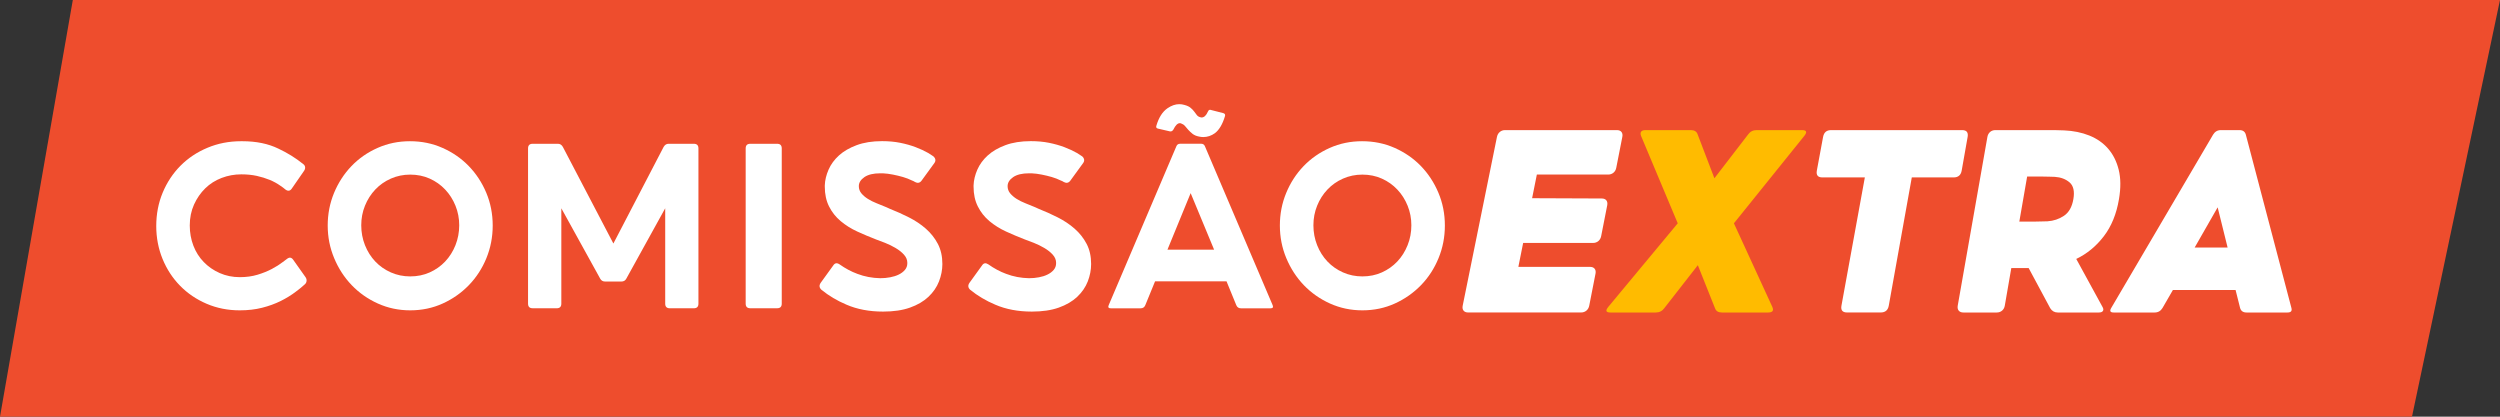 <svg width="96" height="16" viewBox="0 0 96 16" fill="none" xmlns="http://www.w3.org/2000/svg">
<rect x="0" y="0" width="96" height="16" fill="#333333" stroke="none"/>
<g clip-path="url(#clip0_3261_29783)">
<path d="M92.62 16H0L2.796 0H96L92.62 16Z" fill="#EE4D2D"/>
<path d="M62.089 4.996C62.168 4.996 62.227 5.02 62.264 5.067C62.302 5.115 62.313 5.178 62.297 5.259L62.065 6.44C62.05 6.521 62.014 6.585 61.957 6.632C61.901 6.679 61.833 6.703 61.753 6.703H59.015L58.833 7.611L61.507 7.622C61.587 7.622 61.646 7.646 61.684 7.693C61.721 7.741 61.733 7.805 61.717 7.885L61.485 9.066C61.469 9.147 61.433 9.21 61.377 9.258C61.32 9.305 61.252 9.329 61.172 9.329H58.489L58.305 10.248H61.057C61.137 10.248 61.196 10.272 61.234 10.319C61.272 10.367 61.283 10.43 61.267 10.511L61.027 11.736C61.011 11.816 60.975 11.88 60.918 11.928C60.861 11.975 60.793 11.999 60.713 11.999H56.377C56.297 11.999 56.238 11.975 56.2 11.928C56.162 11.88 56.151 11.816 56.168 11.736L57.483 5.258C57.5 5.178 57.536 5.114 57.593 5.067C57.649 5.019 57.717 4.996 57.797 4.996H62.089V4.996Z" fill="white"/>
<path d="M63.019 5.226C62.99 5.153 62.99 5.097 63.02 5.056C63.049 5.016 63.104 4.996 63.183 4.996H64.928C65.066 4.996 65.153 5.051 65.189 5.16L65.833 6.845L67.13 5.16C67.208 5.051 67.316 4.996 67.454 4.996H69.198C69.372 4.996 69.402 5.069 69.288 5.215L66.582 8.575L68.055 11.78C68.123 11.927 68.07 12 67.894 12H66.121C65.982 12 65.894 11.945 65.856 11.835L65.197 10.183L63.908 11.835C63.828 11.945 63.719 12 63.581 12H61.84C61.665 12 61.639 11.927 61.762 11.78L64.425 8.575L63.019 5.226Z" fill="#FFBB00"/>
<path d="M72.529 11.737C72.498 11.912 72.394 11.999 72.219 11.999H70.927C70.752 11.999 70.68 11.912 70.712 11.737L71.61 6.813H69.98C69.806 6.813 69.735 6.725 69.767 6.55L70.006 5.259C70.039 5.083 70.141 4.996 70.315 4.996H75.344C75.517 4.996 75.588 5.083 75.557 5.259L75.329 6.55C75.298 6.725 75.195 6.813 75.022 6.813H73.413L72.529 11.737Z" fill="white"/>
<path d="M76.316 5.259C76.33 5.179 76.365 5.115 76.42 5.067C76.475 5.02 76.543 4.996 76.622 4.996H78.498C78.642 4.996 78.77 4.996 78.882 4.996C78.994 4.996 79.122 5 79.265 5.007C79.617 5.022 79.938 5.088 80.229 5.204C80.52 5.321 80.761 5.489 80.951 5.708C81.142 5.927 81.278 6.197 81.358 6.518C81.438 6.839 81.442 7.214 81.369 7.645C81.274 8.214 81.08 8.69 80.786 9.073C80.493 9.456 80.14 9.746 79.728 9.943L80.739 11.792C80.773 11.851 80.777 11.9 80.752 11.94C80.727 11.98 80.675 12 80.595 12H79.018C78.894 12 78.797 11.945 78.729 11.836L77.9 10.293H77.583H77.234L76.984 11.737C76.97 11.818 76.935 11.881 76.879 11.929C76.823 11.976 76.755 12 76.675 12H75.394C75.314 12 75.254 11.976 75.215 11.929C75.176 11.881 75.163 11.818 75.177 11.737L76.316 5.259ZM77.651 8.509C77.709 8.509 77.782 8.509 77.869 8.509C77.956 8.509 78.047 8.509 78.141 8.509C78.236 8.509 78.327 8.507 78.415 8.503C78.502 8.5 78.572 8.498 78.623 8.498C78.857 8.483 79.069 8.412 79.258 8.285C79.447 8.157 79.567 7.944 79.618 7.644C79.669 7.345 79.62 7.132 79.471 7.004C79.323 6.877 79.134 6.806 78.905 6.791C78.854 6.791 78.789 6.789 78.71 6.785C78.631 6.782 78.546 6.78 78.456 6.78C78.365 6.78 78.278 6.78 78.195 6.78C78.112 6.78 78.041 6.78 77.983 6.78H77.842L77.542 8.509H77.651Z" fill="white"/>
<path d="M84.982 5.171C85.052 5.055 85.152 4.996 85.282 4.996H85.997C86.127 4.996 86.208 5.055 86.24 5.171L87.99 11.824C88.022 11.941 87.973 12 87.842 12H86.265C86.134 12 86.052 11.941 86.019 11.824L85.846 11.135H83.44L83.042 11.824C82.972 11.941 82.871 12 82.74 12H81.163C81.032 12 81.002 11.941 81.072 11.824L84.982 5.171ZM85.54 9.505L85.158 7.962L84.275 9.505H85.54Z" fill="white"/>
<path d="M11.643 6.3C11.689 6.333 11.713 6.374 11.717 6.424C11.72 6.473 11.705 6.52 11.672 6.566L11.207 7.238C11.141 7.337 11.059 7.35 10.96 7.277C10.9 7.225 10.835 7.176 10.762 7.129C10.643 7.044 10.508 6.97 10.356 6.907C10.204 6.845 10.039 6.794 9.861 6.754C9.683 6.715 9.485 6.695 9.267 6.695C9.003 6.695 8.751 6.741 8.51 6.833C8.269 6.925 8.059 7.058 7.881 7.233C7.703 7.407 7.56 7.614 7.451 7.854C7.342 8.095 7.287 8.363 7.287 8.659C7.287 8.935 7.334 9.193 7.426 9.434C7.518 9.674 7.65 9.882 7.822 10.06C7.994 10.238 8.198 10.38 8.436 10.485C8.673 10.59 8.931 10.643 9.208 10.643C9.459 10.643 9.686 10.611 9.891 10.549C10.096 10.487 10.278 10.413 10.441 10.327C10.602 10.242 10.742 10.153 10.861 10.061L11.02 9.942C11.112 9.87 11.191 9.88 11.257 9.972L11.732 10.643C11.765 10.69 11.778 10.739 11.772 10.792C11.765 10.845 11.742 10.887 11.703 10.92C11.604 11.012 11.491 11.104 11.366 11.196C11.194 11.328 11 11.448 10.782 11.557C10.564 11.665 10.325 11.752 10.064 11.818C9.804 11.884 9.518 11.917 9.208 11.917C8.752 11.917 8.328 11.833 7.935 11.665C7.543 11.497 7.203 11.267 6.916 10.974C6.629 10.682 6.404 10.338 6.242 9.943C6.081 9.548 6 9.127 6 8.68C6 8.22 6.083 7.791 6.247 7.397C6.412 7.002 6.64 6.658 6.93 6.365C7.221 6.072 7.566 5.842 7.965 5.675C8.364 5.507 8.794 5.423 9.256 5.423C9.276 5.423 9.293 5.423 9.306 5.423C9.84 5.423 10.302 5.518 10.691 5.708C11.042 5.873 11.359 6.07 11.643 6.3Z" fill="white"/>
<path d="M15.752 11.917C15.31 11.917 14.896 11.829 14.51 11.655C14.123 11.481 13.789 11.245 13.505 10.95C13.221 10.653 12.996 10.308 12.832 9.913C12.667 9.519 12.584 9.101 12.584 8.66C12.584 8.219 12.665 7.803 12.826 7.411C12.988 7.02 13.211 6.676 13.494 6.38C13.778 6.084 14.113 5.851 14.499 5.68C14.886 5.508 15.3 5.423 15.742 5.423C16.191 5.423 16.608 5.508 16.994 5.68C17.381 5.851 17.715 6.083 17.999 6.375C18.283 6.668 18.508 7.01 18.673 7.402C18.837 7.794 18.92 8.213 18.92 8.66C18.92 9.101 18.839 9.519 18.678 9.913C18.516 10.308 18.292 10.653 18.005 10.95C17.718 11.246 17.383 11.481 17 11.655C16.616 11.829 16.201 11.917 15.752 11.917ZM15.752 6.705C15.488 6.705 15.241 6.756 15.01 6.858C14.779 6.96 14.58 7.1 14.411 7.278C14.243 7.455 14.111 7.662 14.015 7.899C13.919 8.136 13.872 8.386 13.872 8.65C13.872 8.92 13.92 9.175 14.015 9.415C14.111 9.656 14.243 9.864 14.411 10.042C14.58 10.219 14.779 10.359 15.01 10.461C15.241 10.563 15.489 10.614 15.752 10.614C16.023 10.614 16.272 10.563 16.5 10.461C16.728 10.359 16.926 10.219 17.094 10.042C17.262 9.864 17.394 9.655 17.49 9.415C17.585 9.175 17.634 8.92 17.634 8.65C17.634 8.386 17.586 8.137 17.49 7.899C17.394 7.663 17.262 7.455 17.094 7.278C16.926 7.1 16.728 6.96 16.5 6.858C16.272 6.756 16.023 6.705 15.752 6.705Z" fill="white"/>
<path d="M20.455 11.837C20.336 11.837 20.277 11.778 20.277 11.66V5.699C20.277 5.58 20.337 5.521 20.455 5.521H21.425C21.505 5.521 21.567 5.56 21.613 5.64L23.554 9.351L25.484 5.64C25.53 5.561 25.593 5.521 25.673 5.521H26.642C26.762 5.521 26.82 5.58 26.82 5.699V11.661C26.82 11.779 26.761 11.838 26.642 11.838H25.722C25.603 11.838 25.544 11.779 25.544 11.661V7.998L24.049 10.703C24.01 10.775 23.947 10.811 23.861 10.811H23.237C23.152 10.811 23.089 10.775 23.049 10.703L21.555 7.998V11.661C21.555 11.779 21.495 11.838 21.377 11.838H20.455V11.837Z" fill="white"/>
<path d="M30.019 11.66C30.019 11.779 29.959 11.837 29.841 11.837H28.812C28.693 11.837 28.634 11.778 28.634 11.66V5.699C28.634 5.58 28.693 5.521 28.812 5.521H29.841C29.96 5.521 30.019 5.58 30.019 5.699V11.66Z" fill="white"/>
<path d="M31.544 11.128C31.458 11.048 31.448 10.96 31.514 10.861L31.999 10.19C32.059 10.098 32.138 10.085 32.237 10.15C32.461 10.308 32.688 10.43 32.92 10.515C33.197 10.621 33.491 10.677 33.801 10.683C33.933 10.683 34.06 10.672 34.183 10.648C34.305 10.625 34.414 10.591 34.51 10.544C34.605 10.498 34.684 10.439 34.747 10.367C34.809 10.294 34.841 10.209 34.841 10.11C34.841 10.104 34.841 10.097 34.841 10.09C34.841 9.978 34.798 9.875 34.712 9.779C34.627 9.684 34.519 9.599 34.39 9.523C34.262 9.447 34.126 9.381 33.985 9.325C33.843 9.27 33.725 9.225 33.633 9.192C33.395 9.099 33.158 9 32.92 8.891C32.682 8.782 32.47 8.648 32.282 8.491C32.093 8.333 31.945 8.145 31.836 7.928C31.727 7.711 31.672 7.458 31.672 7.168C31.672 7.155 31.672 7.138 31.672 7.118C31.679 6.921 31.727 6.721 31.816 6.516C31.905 6.312 32.039 6.13 32.217 5.968C32.395 5.807 32.622 5.676 32.896 5.574C33.169 5.472 33.495 5.42 33.871 5.42C34.122 5.42 34.355 5.441 34.569 5.484C34.783 5.527 34.981 5.583 35.163 5.652C35.345 5.722 35.504 5.795 35.644 5.875C35.716 5.921 35.782 5.964 35.842 6.003C35.881 6.036 35.906 6.076 35.916 6.121C35.925 6.168 35.914 6.213 35.881 6.259L35.386 6.94C35.32 7.026 35.238 7.043 35.139 6.99C35.099 6.963 35.059 6.944 35.02 6.931C34.914 6.878 34.799 6.834 34.673 6.797C34.548 6.761 34.419 6.73 34.287 6.704C34.155 6.678 34.026 6.661 33.9 6.655C33.867 6.655 33.834 6.655 33.801 6.655C33.537 6.655 33.334 6.704 33.192 6.802C33.05 6.901 32.979 7.016 32.979 7.148C32.979 7.254 33.012 7.346 33.078 7.425C33.144 7.504 33.227 7.575 33.326 7.637C33.425 7.699 33.537 7.756 33.662 7.805C33.787 7.854 33.913 7.905 34.038 7.958L34.167 8.017C34.418 8.116 34.663 8.226 34.904 8.348C35.145 8.47 35.362 8.614 35.553 8.782C35.744 8.95 35.898 9.144 36.013 9.364C36.129 9.585 36.187 9.843 36.187 10.139C36.187 10.363 36.143 10.585 36.058 10.806C35.972 11.026 35.837 11.223 35.652 11.398C35.467 11.572 35.231 11.71 34.944 11.812C34.658 11.914 34.313 11.965 33.91 11.965C33.382 11.965 32.913 11.876 32.504 11.699C32.148 11.549 31.827 11.358 31.544 11.128Z" fill="white"/>
<path d="M37.256 11.128C37.171 11.048 37.16 10.96 37.227 10.861L37.712 10.19C37.772 10.098 37.85 10.085 37.95 10.15C38.174 10.308 38.401 10.43 38.633 10.515C38.91 10.621 39.204 10.677 39.514 10.683C39.646 10.683 39.773 10.672 39.896 10.648C40.018 10.625 40.127 10.591 40.222 10.544C40.318 10.498 40.397 10.439 40.46 10.367C40.522 10.294 40.554 10.209 40.554 10.11C40.554 10.104 40.554 10.097 40.554 10.09C40.554 9.978 40.511 9.875 40.425 9.779C40.34 9.684 40.232 9.599 40.103 9.523C39.974 9.447 39.839 9.381 39.698 9.325C39.555 9.27 39.438 9.225 39.346 9.192C39.108 9.099 38.871 9 38.633 8.891C38.395 8.782 38.183 8.648 37.994 8.491C37.806 8.333 37.658 8.145 37.549 7.928C37.44 7.711 37.385 7.458 37.385 7.168C37.385 7.155 37.385 7.138 37.385 7.118C37.392 6.921 37.44 6.721 37.529 6.516C37.618 6.312 37.752 6.13 37.93 5.968C38.108 5.807 38.334 5.676 38.608 5.574C38.882 5.472 39.207 5.42 39.584 5.42C39.835 5.42 40.068 5.441 40.282 5.484C40.496 5.527 40.694 5.583 40.876 5.652C41.057 5.722 41.217 5.795 41.356 5.875C41.429 5.921 41.495 5.964 41.554 6.003C41.594 6.036 41.619 6.076 41.629 6.121C41.638 6.168 41.627 6.213 41.594 6.259L41.099 6.94C41.033 7.026 40.951 7.043 40.852 6.99C40.812 6.963 40.772 6.944 40.733 6.931C40.627 6.878 40.511 6.834 40.386 6.797C40.261 6.761 40.132 6.73 39.999 6.704C39.868 6.678 39.739 6.661 39.613 6.655C39.58 6.655 39.547 6.655 39.514 6.655C39.25 6.655 39.047 6.704 38.905 6.802C38.763 6.901 38.692 7.016 38.692 7.148C38.692 7.254 38.725 7.346 38.791 7.425C38.857 7.504 38.94 7.575 39.038 7.637C39.138 7.699 39.25 7.756 39.375 7.805C39.5 7.854 39.626 7.905 39.751 7.958L39.88 8.017C40.131 8.116 40.376 8.226 40.617 8.348C40.858 8.47 41.075 8.614 41.266 8.782C41.457 8.95 41.611 9.144 41.726 9.364C41.842 9.585 41.899 9.843 41.899 10.139C41.899 10.363 41.856 10.585 41.771 10.806C41.685 11.026 41.55 11.223 41.365 11.398C41.18 11.572 40.944 11.71 40.657 11.812C40.371 11.914 40.026 11.965 39.623 11.965C39.095 11.965 38.626 11.876 38.217 11.699C37.86 11.549 37.539 11.358 37.256 11.128Z" fill="white"/>
<path d="M45.176 5.609C45.203 5.55 45.249 5.52 45.315 5.52H46.127C46.193 5.52 46.239 5.55 46.266 5.609L48.87 11.72C48.902 11.799 48.876 11.839 48.79 11.839H47.652C47.566 11.839 47.507 11.799 47.474 11.72L47.098 10.802H44.355L43.979 11.72C43.947 11.799 43.887 11.839 43.801 11.839H42.653C42.567 11.839 42.54 11.799 42.573 11.72L45.176 5.609ZM44.464 4.938C44.404 4.924 44.385 4.889 44.404 4.829C44.497 4.513 44.639 4.29 44.83 4.158C44.982 4.053 45.134 4 45.286 4C45.352 4 45.418 4.01 45.484 4.03C45.583 4.056 45.661 4.092 45.716 4.138C45.772 4.184 45.819 4.231 45.855 4.281C45.891 4.33 45.925 4.377 45.959 4.419C45.992 4.462 46.038 4.489 46.097 4.503C46.111 4.509 46.124 4.512 46.137 4.512C46.236 4.512 46.318 4.437 46.384 4.285C46.411 4.22 46.453 4.2 46.513 4.226L46.978 4.345C47.038 4.365 47.058 4.404 47.038 4.463C46.945 4.772 46.816 4.99 46.651 5.115C46.513 5.214 46.364 5.263 46.205 5.263C46.153 5.263 46.097 5.257 46.037 5.243C45.938 5.223 45.857 5.189 45.795 5.14C45.732 5.09 45.678 5.039 45.631 4.987C45.585 4.934 45.542 4.885 45.503 4.838C45.463 4.792 45.413 4.76 45.354 4.74C45.341 4.734 45.325 4.73 45.305 4.73C45.22 4.73 45.137 4.812 45.057 4.977C45.025 5.03 44.981 5.053 44.929 5.046L44.464 4.938ZM46.622 9.588L45.721 7.416L44.83 9.588H46.622Z" fill="white"/>
<path d="M52.315 11.917C51.873 11.917 51.459 11.829 51.072 11.655C50.686 11.481 50.351 11.245 50.067 10.95C49.783 10.653 49.559 10.308 49.394 9.913C49.229 9.519 49.147 9.101 49.147 8.66C49.147 8.219 49.227 7.803 49.389 7.411C49.55 7.02 49.773 6.676 50.057 6.38C50.34 6.085 50.676 5.851 51.062 5.68C51.448 5.508 51.862 5.423 52.304 5.423C52.753 5.423 53.17 5.508 53.557 5.68C53.943 5.851 54.278 6.083 54.562 6.375C54.845 6.668 55.07 7.01 55.235 7.402C55.4 7.794 55.483 8.213 55.483 8.66C55.483 9.101 55.402 9.519 55.24 9.913C55.079 10.308 54.855 10.653 54.567 10.95C54.28 11.246 53.945 11.481 53.562 11.655C53.179 11.829 52.764 11.917 52.315 11.917ZM52.315 6.705C52.051 6.705 51.803 6.756 51.573 6.858C51.341 6.96 51.142 7.1 50.974 7.278C50.806 7.455 50.673 7.662 50.578 7.899C50.482 8.136 50.435 8.386 50.435 8.65C50.435 8.92 50.483 9.175 50.578 9.415C50.673 9.656 50.806 9.864 50.974 10.042C51.142 10.219 51.342 10.359 51.573 10.461C51.803 10.563 52.051 10.614 52.315 10.614C52.586 10.614 52.835 10.563 53.062 10.461C53.29 10.359 53.488 10.219 53.656 10.042C53.825 9.864 53.956 9.655 54.052 9.415C54.148 9.175 54.196 8.92 54.196 8.65C54.196 8.386 54.148 8.137 54.052 7.899C53.956 7.663 53.825 7.455 53.656 7.278C53.488 7.1 53.29 6.96 53.062 6.858C52.835 6.756 52.586 6.705 52.315 6.705Z" fill="white"/>
</g>
<defs>
<clipPath id="clip0_3261_29783">
<rect width="96" height="16" fill="white"/>
</clipPath>
</defs>
</svg>
